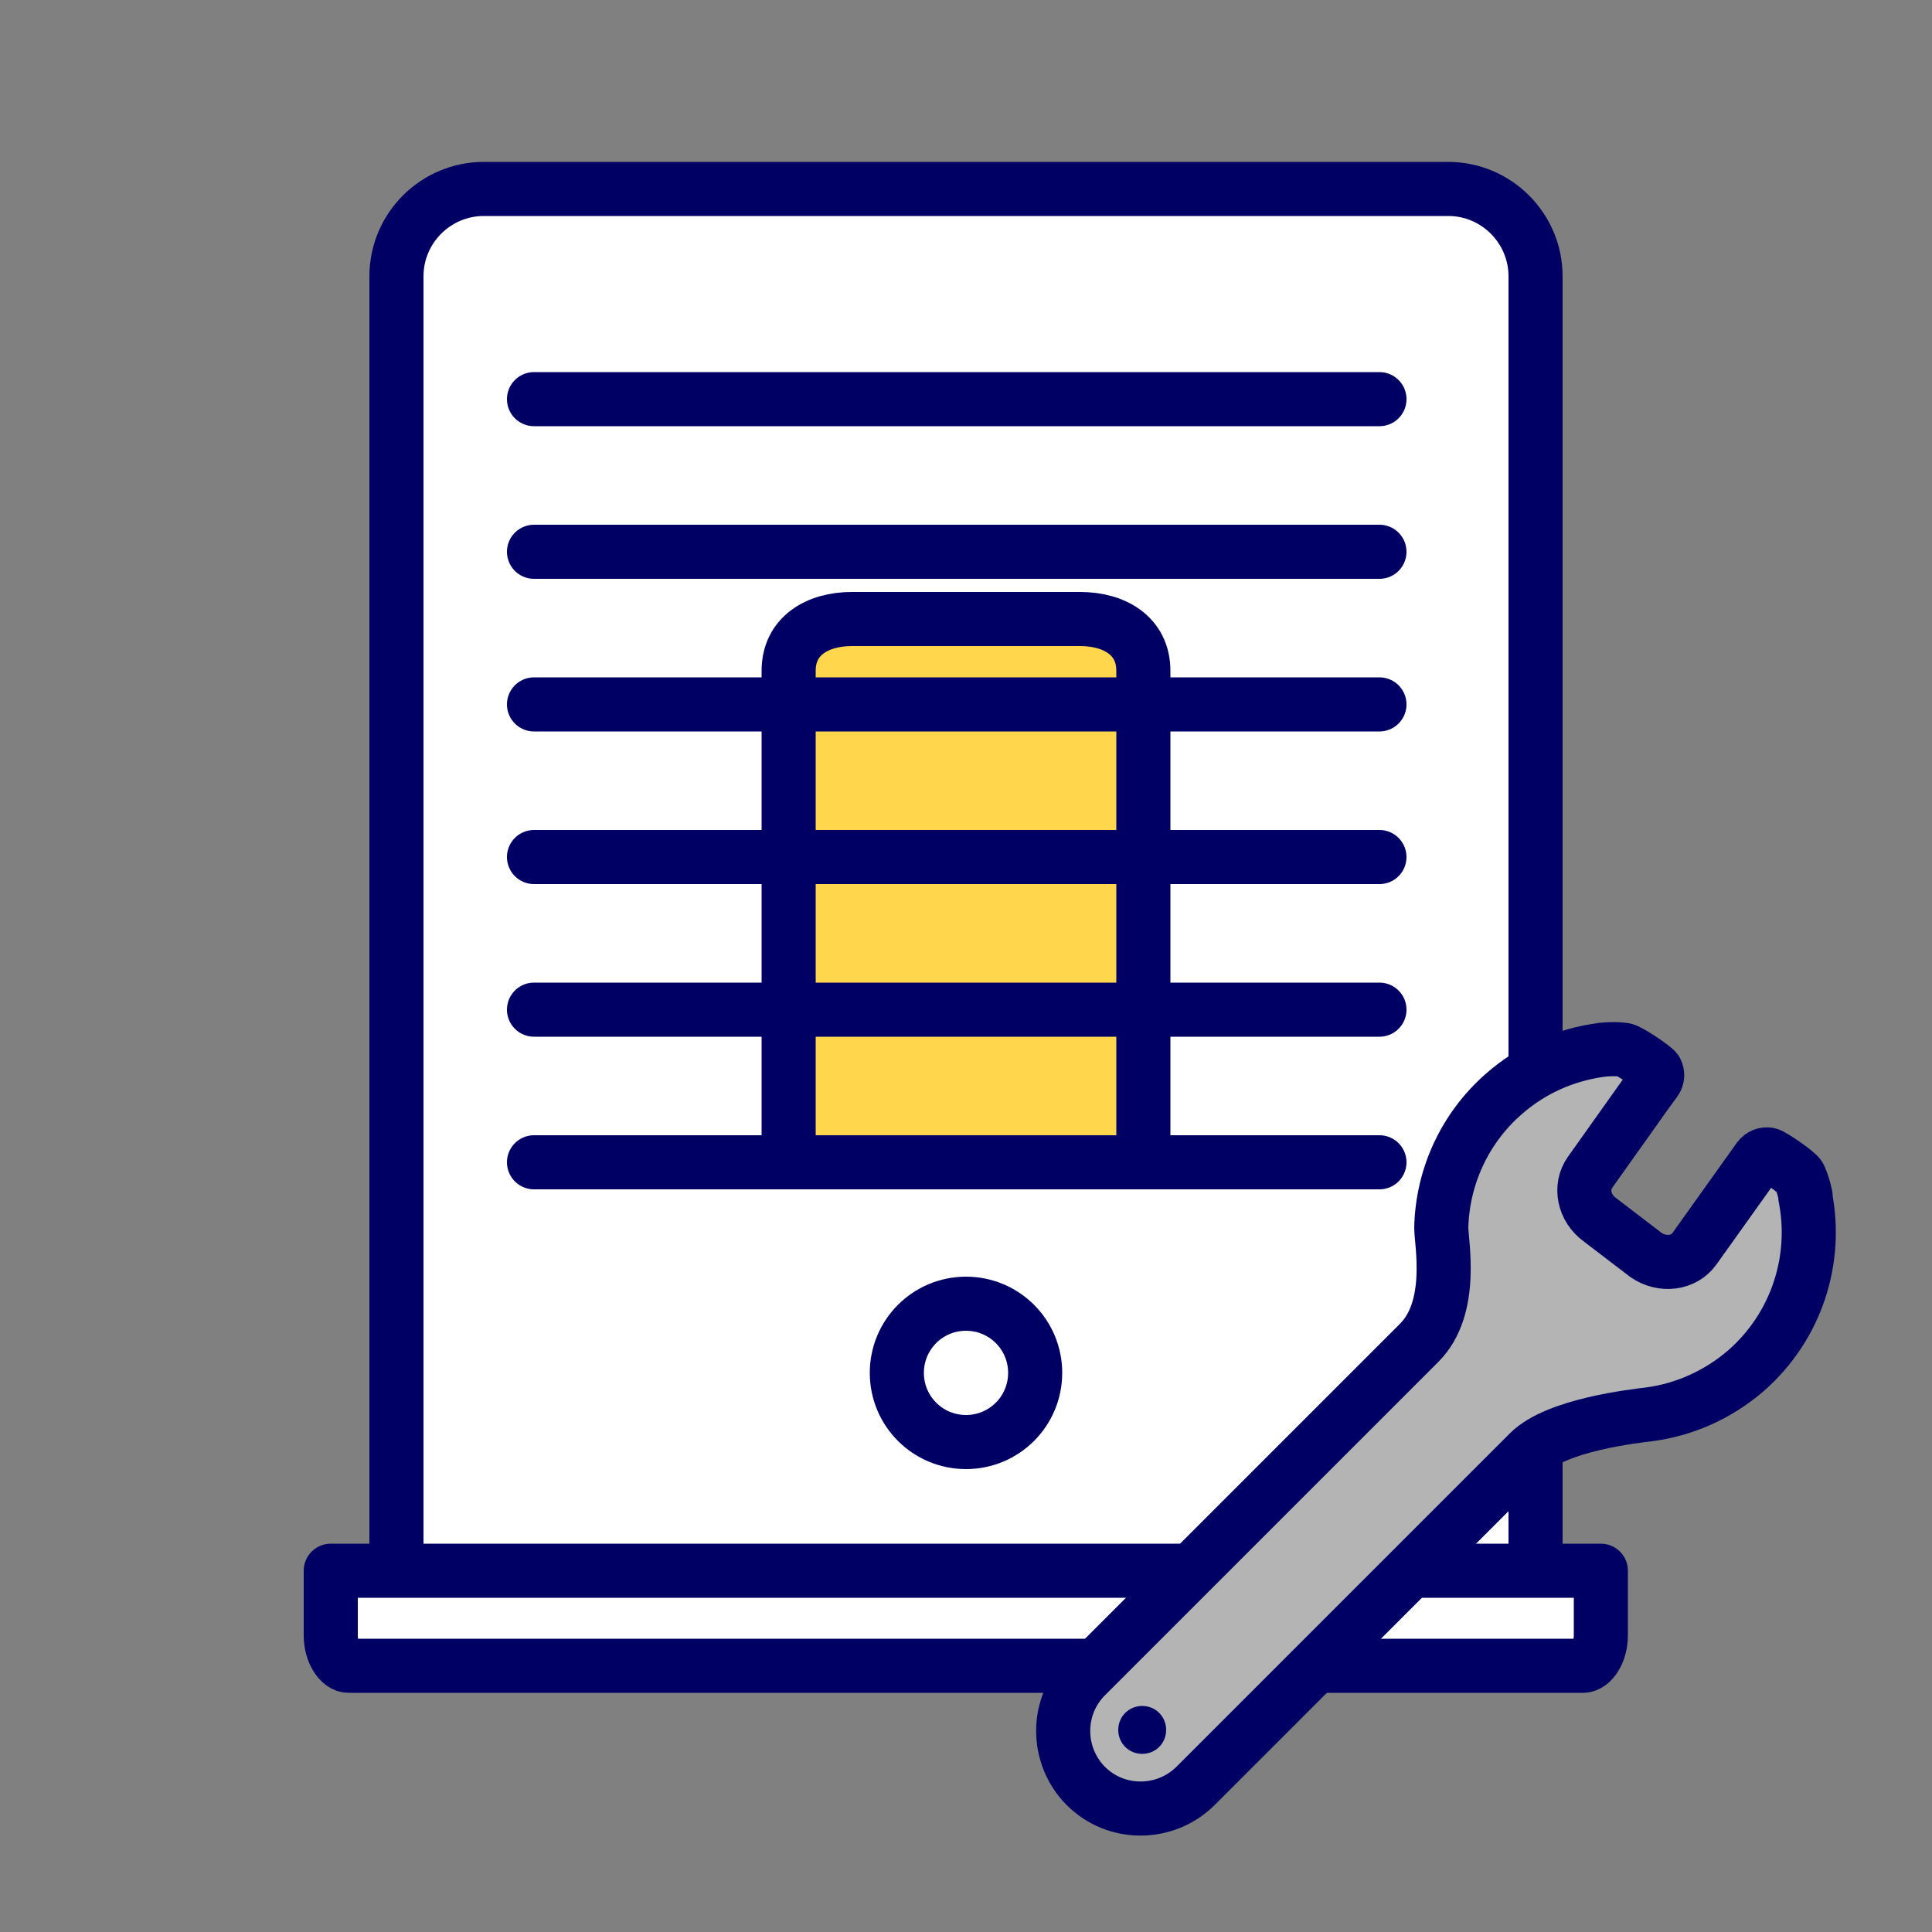 <?xml version="1.0" encoding="UTF-8"?>
<svg xmlns="http://www.w3.org/2000/svg" version="1.1" viewBox="0 0 500 500">
  <rect x="0" y="0" width="500" height="500" fill="#808080" stroke="none"/>
  <defs>
    <style>
      .cls-1 {
        fill: #fff;
      }

      .cls-2 {
        fill: #ffd64c;
      }

      .cls-3 {
        fill: none;
      }

      .cls-3, .cls-4 {
        stroke: #000064;
        stroke-linecap: round;
        stroke-linejoin: round;
        stroke-width: 14px;
      }

      .cls-5 {
        fill: #000064;
      }

      .cls-4 {
        fill: #b4b4b4;
      }
    </style>
  </defs>
  <!-- Generator: Adobe Illustrator 28.6.0, SVG Export Plug-In . SVG Version: 1.2.0 Build 709)  -->
  <g>
    <g id="_レイヤー_2" data-name="レイヤー_2">
      <path class="cls-1" d="M102.6,405.6V71.5c0-12.5,10.2-22.6,22.6-22.6h249.6c12.5,0,22.6,10.2,22.6,22.6v334.1"/>
      <path class="cls-2" d="M204.1,300.8v-127.2c0-9,7.4-13.4,16.4-13.4h59c9,0,16.4,4.4,16.4,13.4v127.2"/>
      <path class="cls-3" d="M204.1,300.8v-127.2c0-9,7.4-13.4,16.4-13.4h59c9,0,16.4,4.4,16.4,13.4v127.2"/>
      <path class="cls-3" d="M250,337.4c-9.9,0-17.9,8-17.9,17.9s8,17.9,17.9,17.9,17.9-8,17.9-17.9-8-17.9-17.9-17.9Z"/>
      <line class="cls-3" x1="138.2" y1="103.3" x2="357" y2="103.3"/>
      <line class="cls-3" x1="138.2" y1="142.8" x2="357" y2="142.8"/>
      <line class="cls-3" x1="138.2" y1="182.3" x2="357" y2="182.3"/>
      <line class="cls-3" x1="138.2" y1="221.8" x2="357" y2="221.8"/>
      <line class="cls-3" x1="138.2" y1="261.3" x2="357" y2="261.3"/>
      <line class="cls-3" x1="138.2" y1="300.8" x2="357" y2="300.8"/>
      <path class="cls-1" d="M85.6,406.5v16.7c0,4.5,2.4,7.9,4.6,7.9h319.5c2.2,0,4.6-3.4,4.6-7.9v-16.7H85.6Z"/>
      <path class="cls-3" d="M102.6,405.6V71.5c0-12.5,10.2-22.6,22.6-22.6h249.6c12.5,0,22.6,10.2,22.6,22.6v334.1"/>
      <path class="cls-3" d="M85.6,406.5v16.7c0,4.5,2.4,7.9,4.6,7.9h319.5c2.2,0,4.6-3.4,4.6-7.9v-16.7H85.6Z"/>
      <path class="cls-4" d="M467.3,309.6c-.7-3.4-1.6-5.1-1.6-5.1-.3-.9-7.1-5.6-8-5.7-.9-.2-1.9.2-2.5,1l-2.5,3.5-14.2,19.9c-2.7,3.8-8.3,4.5-12.5,1.6l-11.9-9.1c-4.2-3-5.3-8.5-2.6-12.3l14.5-20.4,2.4-3.3c.6-.8.6-1.8.2-2.6-.4-.8-7.3-5.4-8.3-5.4,0,0-2.2-.4-5.8,0-9.1,1.2-17.9,4.9-25.3,11.4-10.4,9.1-15.9,21.8-16.2,34.6,0,3.9,3.4,20.7-5.7,29.8-9.1,9.1-86.3,86.3-86.3,86.3-7.8,7.8-7.8,20.5,0,28.4,7.8,7.8,20.5,7.8,28.4,0,0,0,79.1-79.1,86.3-86.3s27.3-9.4,31.3-9.9c8.9-1.2,17.6-5,24.9-11.3,13.2-11.6,18.5-28.9,15.3-45Z"/>
      <path class="cls-5" d="M291.2,452.1c-2.4-2.4-2.4-6.4,0-8.8,2.4-2.4,6.4-2.4,8.8,0,2.4,2.4,2.4,6.4,0,8.8-2.4,2.4-6.4,2.4-8.8,0Z"/>
    </g>
  </g>
</svg>